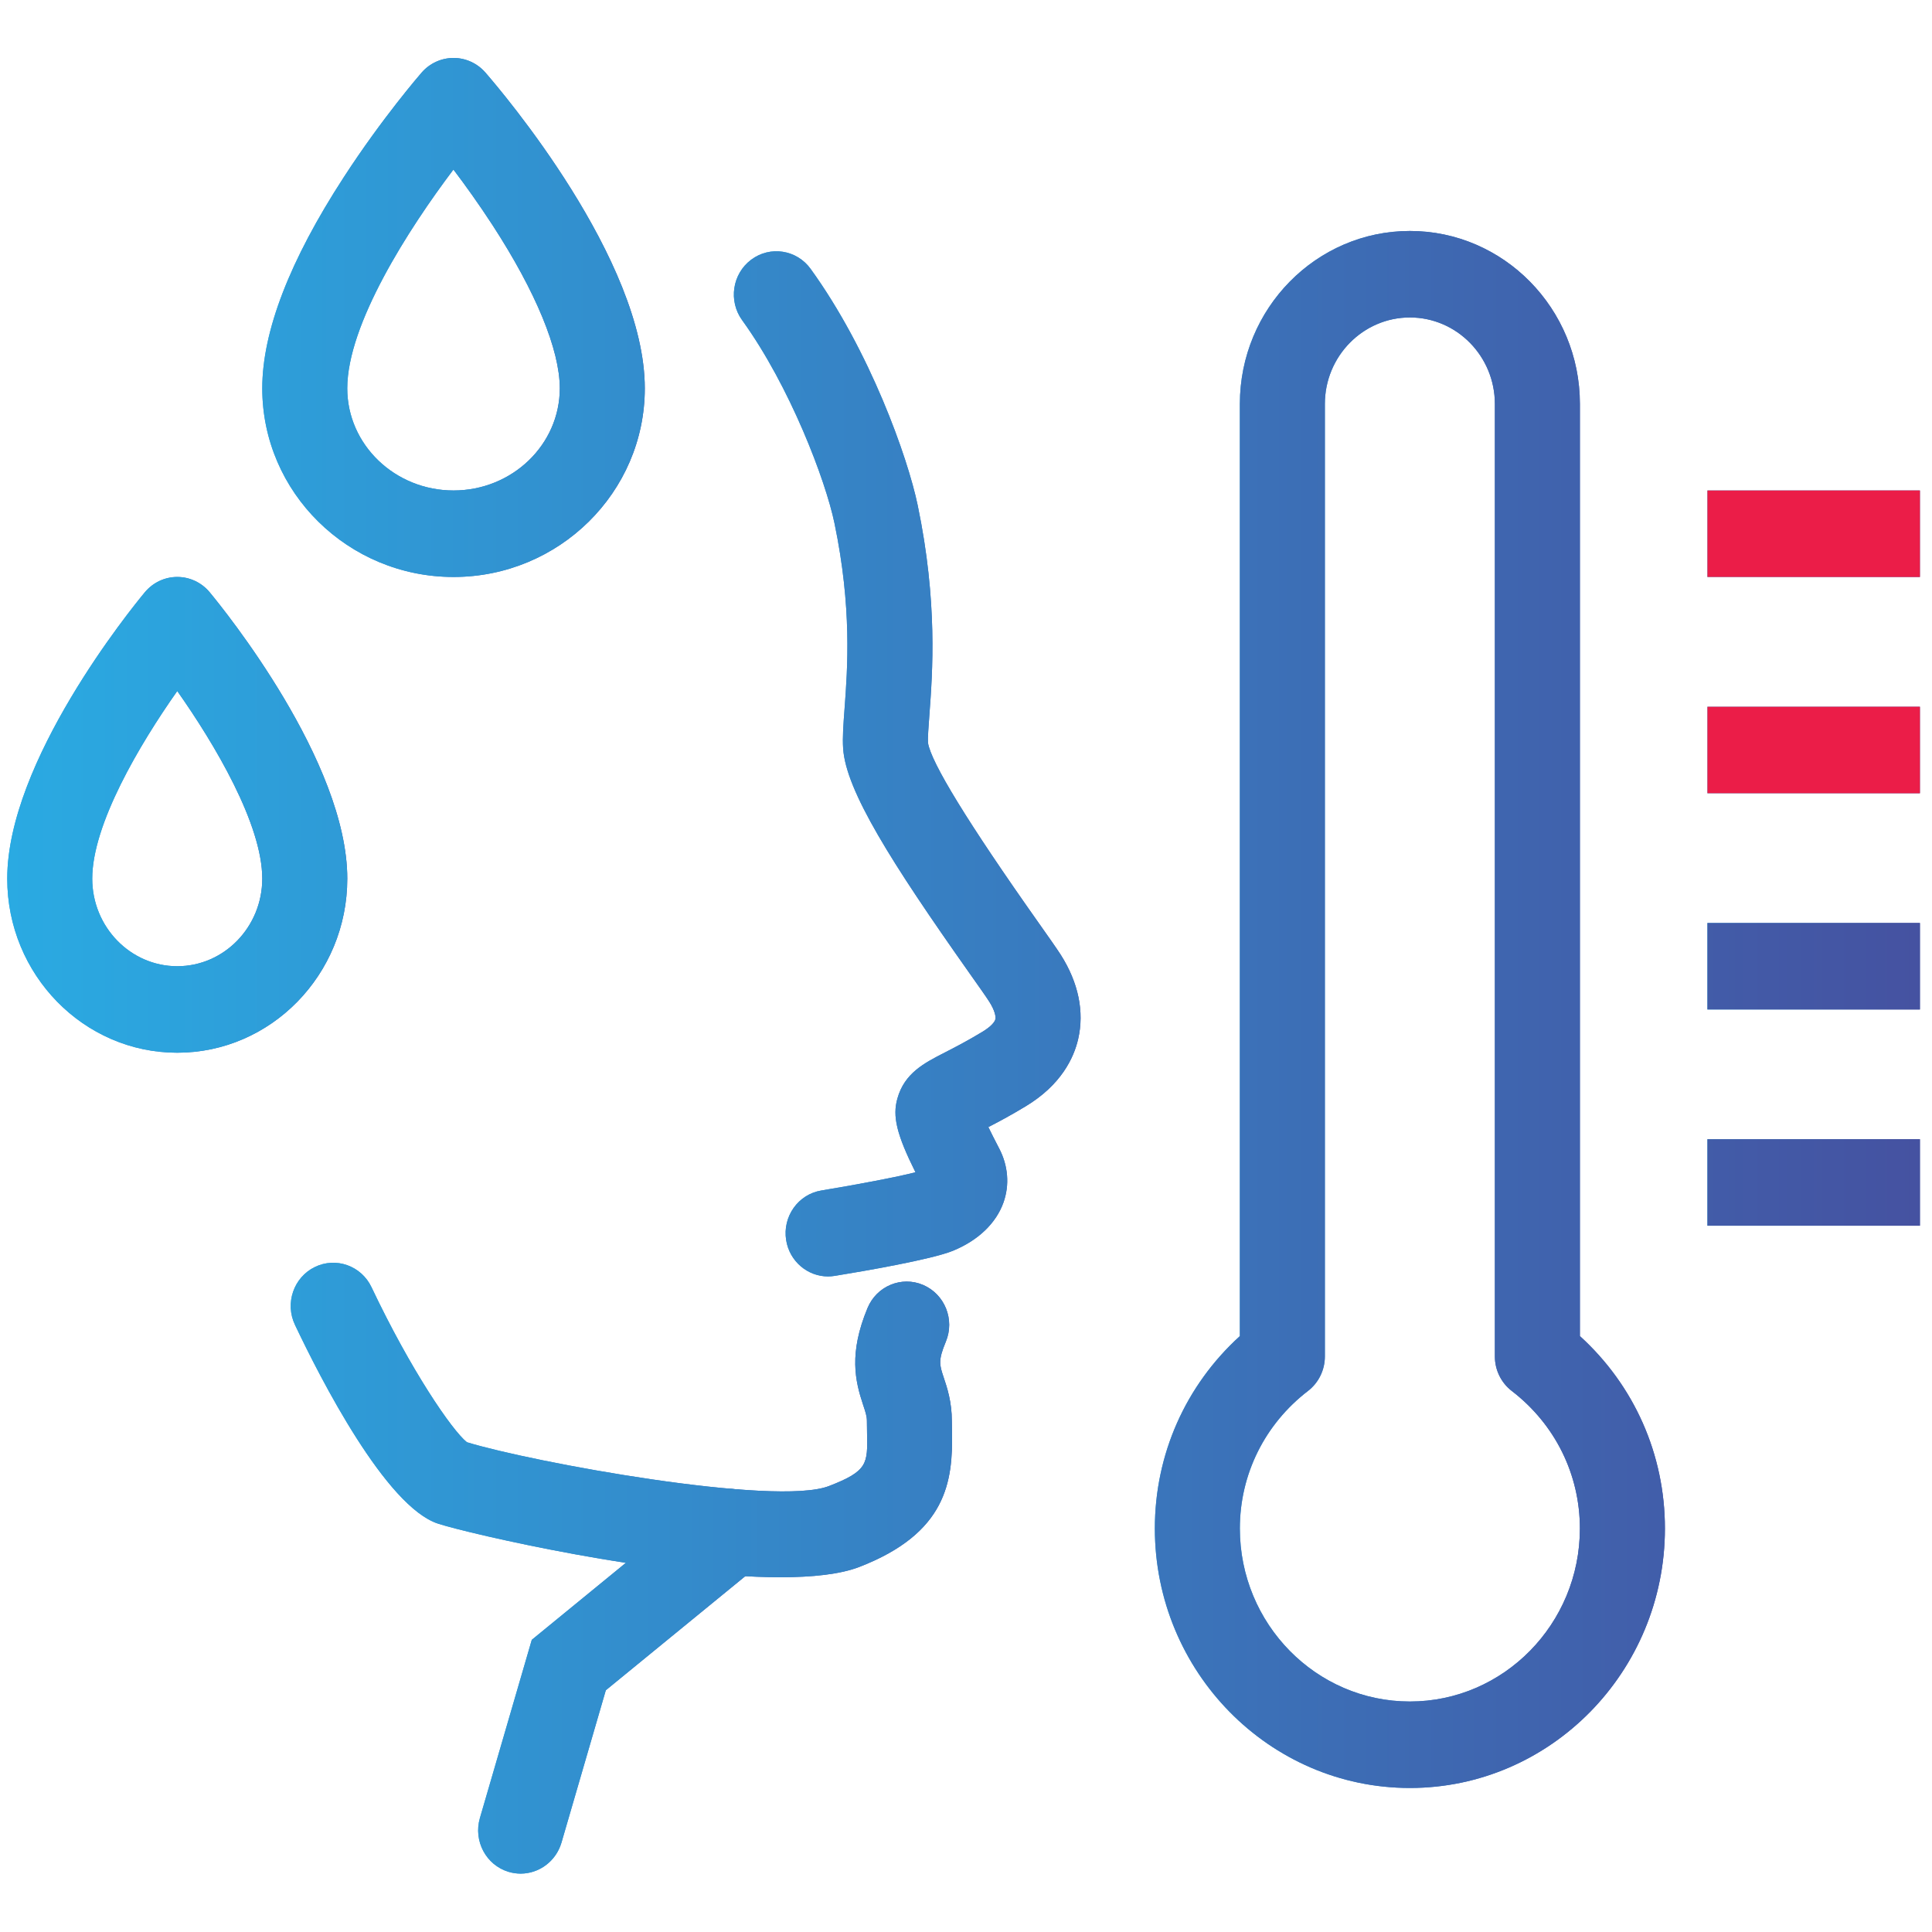<svg version="1.1" id="Layer_1" xmlns="http://www.w3.org/2000/svg" xmlns:xlink="http://www.w3.org/1999/xlink" x="0px" y="0px"
	viewBox="0 -4.5 150 150" enable-background="new 0 -4.5 150 150" xml:space="preserve">
<g>
	<defs>
		<rect id="SVGID_1_" x="0.562" width="148.5" height="140.968"/>
	</defs>
	<clipPath id="SVGID_2_">
		<use xlink:href="#SVGID_1_"  overflow="visible"/>
	</clipPath>
	<g clip-path="url(#SVGID_2_)">
		
			<linearGradient id="SVGID_3_" gradientUnits="userSpaceOnUse" x1="48.576" y1="62.235" x2="75.496" y2="62.235" gradientTransform="matrix(1 0 0 -1 8.4 117.04)">
			<stop  offset="0" style="stop-color:#2AAAE2"/>
			<stop  offset="1" style="stop-color:#4552A1"/>
		</linearGradient>
		<path fill="url(#SVGID_3_)" d="M64.29,94.603c-1.592,0-2.995-1.175-3.255-2.825c-0.289-1.83,0.937-3.555,2.735-3.849
			c2.71-0.444,5.986-1.066,7.306-1.415c-1.477-2.967-1.791-4.356-1.402-5.729c0.553-1.965,2.066-2.742,3.671-3.564
			c0.754-0.386,1.699-0.869,2.92-1.607c0.677-0.407,0.97-0.772,1.015-0.979c0.049-0.209-0.045-0.691-0.467-1.355
			c-0.234-0.373-0.854-1.246-1.571-2.262c-6.031-8.542-9.566-14.129-9.781-17.403c-0.058-0.865,0.017-1.851,0.111-3.102
			c0.231-3.119,0.582-7.836-0.784-14.393c-0.689-3.316-3.448-10.615-7.169-15.761c-1.081-1.495-0.767-3.597,0.702-4.697
			c1.468-1.1,3.535-0.781,4.616,0.714c4.591,6.346,7.537,14.624,8.312,18.351c1.563,7.501,1.155,13.004,0.907,16.295
			c-0.066,0.906-0.132,1.758-0.107,2.149c0.227,1.511,3.106,6.216,8.555,13.931c0.83,1.176,1.428,2.023,1.754,2.531
			c1.373,2.161,1.84,4.42,1.349,6.544c-0.339,1.461-1.319,3.555-4.075,5.217c-1.18,0.715-2.141,1.223-2.896,1.612
			c0.207,0.429,0.479,0.97,0.834,1.649c0.705,1.348,0.824,2.842,0.338,4.211c-0.578,1.615-1.972,2.946-3.923,3.744
			c-1.663,0.68-6.959,1.59-9.162,1.947C64.64,94.586,64.463,94.603,64.29,94.603z"/>
		
			<linearGradient id="SVGID_4_" gradientUnits="userSpaceOnUse" x1="14.17" y1="11.293" x2="65.52" y2="11.293" gradientTransform="matrix(1 0 0 -1 8.4 117.04)">
			<stop  offset="0" style="stop-color:#2AAAE2"/>
			<stop  offset="1" style="stop-color:#4552A1"/>
		</linearGradient>
		<path fill="url(#SVGID_4_)" d="M60.589,117.957c-9.508,0-24.131-3.366-26.573-4.159c-4.051-1.31-9.125-11.237-11.117-15.442
			c-0.792-1.671-0.103-3.678,1.539-4.483s3.614-0.104,4.406,1.565c3.057,6.451,6.241,11.099,7.404,12.035
			c5.065,1.557,23.954,5.012,28.116,3.403c3.016-1.167,3.003-1.729,2.954-4.101c-0.008-0.311-0.012-0.629-0.012-0.944
			c0-0.365-0.095-0.663-0.289-1.243c-0.631-1.884-1.122-4.018,0.338-7.533c0.709-1.709,2.644-2.511,4.323-1.789
			c1.679,0.723,2.467,2.691,1.757,4.399c-0.606,1.461-0.495,1.788-0.173,2.762c0.272,0.806,0.639,1.914,0.639,3.408
			c0,0.269,0.004,0.537,0.012,0.806c0.079,3.883-0.412,7.892-7.206,10.52C65.23,117.727,63.085,117.957,60.589,117.957z"/>
		
			<linearGradient id="SVGID_5_" gradientUnits="userSpaceOnUse" x1="28.722" y1="-8.996" x2="51.664" y2="-8.996" gradientTransform="matrix(1 0 0 -1 8.4 117.04)">
			<stop  offset="0" style="stop-color:#2AAAE2"/>
			<stop  offset="1" style="stop-color:#4552A1"/>
		</linearGradient>
		<path fill="url(#SVGID_5_)" d="M40.422,140.968c-0.309,0-0.627-0.046-0.936-0.138c-1.749-0.525-2.743-2.396-2.228-4.173
			l4.03-13.843l13.407-10.969c1.419-1.162,3.498-0.932,4.641,0.512c1.143,1.444,0.916,3.561-0.503,4.723l-11.797,9.65l-3.444,11.832
			C43.161,140.023,41.845,140.968,40.422,140.968z"/>
		
			<linearGradient id="SVGID_6_" gradientUnits="userSpaceOnUse" x1="11.962" y1="96.893" x2="41.663" y2="96.893" gradientTransform="matrix(1 0 0 -1 8.4 117.04)">
			<stop  offset="0" style="stop-color:#2AAAE2"/>
			<stop  offset="1" style="stop-color:#4552A1"/>
		</linearGradient>
		<path fill="url(#SVGID_6_)" d="M35.212,40.296c-8.188,0-14.85-6.569-14.85-14.645c0-4.416,2.128-9.927,6.323-16.383
			c2.979-4.592,5.932-7.996,6.056-8.139C33.368,0.411,34.268,0,35.212,0c0.944,0,1.844,0.411,2.471,1.129
			c1.267,1.457,12.379,14.507,12.379,24.522C50.063,33.727,43.4,40.296,35.212,40.296z M35.204,8.664
			c-3.49,4.622-8.242,12.018-8.242,16.987c0,4.374,3.7,7.929,8.25,7.929c4.55,0,8.25-3.555,8.25-7.929
			c0-2.989-1.856-7.493-5.227-12.681C37.171,11.337,36.111,9.86,35.204,8.664z"/>
		
			<linearGradient id="SVGID_7_" gradientUnits="userSpaceOnUse" x1="-7.838" y1="58.275" x2="18.562" y2="58.275" gradientTransform="matrix(1 0 0 -1 8.4 117.04)">
			<stop  offset="0" style="stop-color:#2AAAE2"/>
			<stop  offset="1" style="stop-color:#4552A1"/>
		</linearGradient>
		<path fill="url(#SVGID_7_)" d="M13.762,77.233c-7.276,0-13.2-6.065-13.2-13.516c0-9.092,9.586-20.912,10.68-22.23
			c0.627-0.755,1.547-1.192,2.52-1.192c0.974,0,1.894,0.437,2.521,1.192c1.093,1.318,10.68,13.138,10.68,22.23
			C26.962,71.168,21.039,77.233,13.762,77.233z M13.762,49.152c-2.92,4.143-6.6,10.347-6.6,14.565c0,3.749,2.962,6.8,6.6,6.8
			c3.639,0,6.6-3.051,6.6-6.8C20.362,59.499,16.683,53.295,13.762,49.152z"/>
		
			<linearGradient id="SVGID_8_" gradientUnits="userSpaceOnUse" x1="124.162" y1="80.103" x2="140.662" y2="80.103" gradientTransform="matrix(1 0 0 -1 8.4 117.04)">
			<stop  offset="0" style="stop-color:#2AAAE2"/>
			<stop  offset="1" style="stop-color:#4552A1"/>
		</linearGradient>
		<path fill="url(#SVGID_8_)" d="M149.063,33.58h-16.5v6.716h16.5V33.58z"/>
		
			<linearGradient id="SVGID_9_" gradientUnits="userSpaceOnUse" x1="124.162" y1="63.312" x2="140.662" y2="63.312" gradientTransform="matrix(1 0 0 -1 8.4 117.04)">
			<stop  offset="0" style="stop-color:#2AAAE2"/>
			<stop  offset="1" style="stop-color:#4552A1"/>
		</linearGradient>
		<path fill="url(#SVGID_9_)" d="M149.063,50.37h-16.5v6.716h16.5V50.37z"/>
		
			<linearGradient id="SVGID_10_" gradientUnits="userSpaceOnUse" x1="124.162" y1="46.523" x2="140.662" y2="46.523" gradientTransform="matrix(1 0 0 -1 8.4 117.04)">
			<stop  offset="0" style="stop-color:#2AAAE2"/>
			<stop  offset="1" style="stop-color:#4552A1"/>
		</linearGradient>
		<path fill="url(#SVGID_10_)" d="M149.063,67.16h-16.5v6.715h16.5V67.16z"/>
		
			<linearGradient id="SVGID_11_" gradientUnits="userSpaceOnUse" x1="124.162" y1="29.732" x2="140.662" y2="29.732" gradientTransform="matrix(1 0 0 -1 8.4 117.04)">
			<stop  offset="0" style="stop-color:#2AAAE2"/>
			<stop  offset="1" style="stop-color:#4552A1"/>
		</linearGradient>
		<path fill="url(#SVGID_11_)" d="M149.063,83.949h-16.5v6.717h16.5V83.949z"/>
		
			<linearGradient id="SVGID_12_" gradientUnits="userSpaceOnUse" x1="81.262" y1="43.165" x2="120.863" y2="43.165" gradientTransform="matrix(1 0 0 -1 8.4 117.04)">
			<stop  offset="0" style="stop-color:#2AAAE2"/>
			<stop  offset="1" style="stop-color:#4552A1"/>
		</linearGradient>
		<path fill="url(#SVGID_12_)" d="M109.463,134.318c-10.919,0-19.801-9.036-19.801-20.147c0-5.754,2.385-11.106,6.601-14.938V26.864
			c0-7.409,5.923-13.432,13.2-13.432c7.275,0,13.2,6.023,13.2,13.432v72.369c4.216,3.832,6.601,9.185,6.601,14.938
			C129.264,125.282,120.382,134.318,109.463,134.318z M109.463,20.148c-3.639,0-6.6,3.014-6.6,6.716v73.951
			c0,1.054-0.487,2.045-1.313,2.679c-3.361,2.586-5.288,6.477-5.288,10.678c0,7.409,5.923,13.433,13.2,13.433
			c7.275,0,13.2-6.023,13.2-13.433c0-4.201-1.927-8.092-5.288-10.678c-0.825-0.634-1.313-1.629-1.313-2.679V26.864
			C116.063,23.162,113.102,20.148,109.463,20.148z"/>
		
			<linearGradient id="SVGID_13_" gradientUnits="userSpaceOnUse" x1="-7.838" y1="62.235" x2="140.663" y2="62.235" gradientTransform="matrix(1 0 0 -1 8.4 117.04)">
			<stop  offset="0" style="stop-color:#2AAAE2"/>
			<stop  offset="1" style="stop-color:#4552A1"/>
		</linearGradient>
		<path fill="url(#SVGID_13_)" d="M64.29,94.603c-1.592,0-2.995-1.175-3.255-2.825c-0.289-1.83,0.937-3.555,2.735-3.849
			c2.71-0.444,5.986-1.066,7.306-1.415c-1.477-2.967-1.791-4.356-1.402-5.729c0.553-1.965,2.066-2.742,3.671-3.564
			c0.754-0.386,1.699-0.869,2.92-1.607c0.677-0.407,0.97-0.772,1.015-0.979c0.049-0.209-0.045-0.691-0.467-1.355
			c-0.234-0.373-0.854-1.246-1.571-2.262c-6.031-8.542-9.566-14.129-9.781-17.403c-0.058-0.865,0.017-1.851,0.111-3.102
			c0.231-3.119,0.582-7.836-0.784-14.393c-0.689-3.316-3.448-10.615-7.169-15.761c-1.081-1.495-0.767-3.597,0.702-4.697
			c1.468-1.1,3.535-0.781,4.616,0.714c4.591,6.346,7.537,14.624,8.312,18.351c1.563,7.501,1.155,13.004,0.907,16.295
			c-0.066,0.906-0.132,1.758-0.107,2.149c0.227,1.511,3.106,6.216,8.555,13.931c0.83,1.176,1.428,2.023,1.754,2.531
			c1.373,2.161,1.84,4.42,1.349,6.544c-0.339,1.461-1.319,3.555-4.075,5.217c-1.18,0.715-2.141,1.223-2.896,1.612
			c0.207,0.429,0.479,0.97,0.834,1.649c0.705,1.348,0.824,2.842,0.338,4.211c-0.578,1.615-1.972,2.946-3.923,3.744
			c-1.663,0.68-6.959,1.59-9.162,1.947C64.64,94.586,64.463,94.603,64.29,94.603z"/>
		
			<linearGradient id="SVGID_14_" gradientUnits="userSpaceOnUse" x1="-7.838" y1="11.293" x2="140.663" y2="11.293" gradientTransform="matrix(1 0 0 -1 8.4 117.04)">
			<stop  offset="0" style="stop-color:#2AAAE2"/>
			<stop  offset="1" style="stop-color:#4552A1"/>
		</linearGradient>
		<path fill="url(#SVGID_14_)" d="M60.589,117.957c-9.508,0-24.131-3.366-26.573-4.159c-4.051-1.31-9.125-11.237-11.117-15.442
			c-0.792-1.671-0.103-3.678,1.539-4.483s3.614-0.104,4.406,1.565c3.057,6.451,6.241,11.099,7.404,12.035
			c5.065,1.557,23.954,5.012,28.116,3.403c3.016-1.167,3.003-1.729,2.954-4.101c-0.008-0.311-0.012-0.629-0.012-0.944
			c0-0.365-0.095-0.663-0.289-1.243c-0.631-1.884-1.122-4.018,0.338-7.533c0.709-1.709,2.644-2.511,4.323-1.789
			c1.679,0.723,2.467,2.691,1.757,4.399c-0.606,1.461-0.495,1.788-0.173,2.762c0.272,0.806,0.639,1.914,0.639,3.408
			c0,0.269,0.004,0.537,0.012,0.806c0.079,3.883-0.412,7.892-7.206,10.52C65.23,117.727,63.085,117.957,60.589,117.957z"/>
		
			<linearGradient id="SVGID_15_" gradientUnits="userSpaceOnUse" x1="-7.838" y1="-8.996" x2="140.663" y2="-8.996" gradientTransform="matrix(1 0 0 -1 8.4 117.04)">
			<stop  offset="0" style="stop-color:#2AAAE2"/>
			<stop  offset="1" style="stop-color:#4552A1"/>
		</linearGradient>
		<path fill="url(#SVGID_15_)" d="M40.422,140.968c-0.309,0-0.627-0.046-0.936-0.138c-1.749-0.525-2.743-2.396-2.228-4.173
			l4.03-13.843l13.407-10.969c1.419-1.162,3.498-0.932,4.641,0.512c1.143,1.444,0.916,3.561-0.503,4.723l-11.797,9.65l-3.444,11.832
			C43.161,140.023,41.845,140.968,40.422,140.968z"/>
		
			<linearGradient id="SVGID_16_" gradientUnits="userSpaceOnUse" x1="-7.838" y1="96.893" x2="140.663" y2="96.893" gradientTransform="matrix(1 0 0 -1 8.4 117.04)">
			<stop  offset="0" style="stop-color:#2AAAE2"/>
			<stop  offset="1" style="stop-color:#4552A1"/>
		</linearGradient>
		<path fill="url(#SVGID_16_)" d="M35.212,40.296c-8.188,0-14.85-6.569-14.85-14.645c0-4.416,2.128-9.927,6.323-16.383
			c2.979-4.592,5.932-7.996,6.056-8.139C33.368,0.411,34.268,0,35.212,0c0.944,0,1.844,0.411,2.471,1.129
			c1.267,1.457,12.379,14.507,12.379,24.522C50.063,33.727,43.4,40.296,35.212,40.296z M35.204,8.664
			c-3.49,4.622-8.242,12.018-8.242,16.987c0,4.374,3.7,7.929,8.25,7.929c4.55,0,8.25-3.555,8.25-7.929
			c0-2.989-1.856-7.493-5.227-12.681C37.171,11.337,36.111,9.86,35.204,8.664z"/>
		
			<linearGradient id="SVGID_17_" gradientUnits="userSpaceOnUse" x1="-7.838" y1="58.275" x2="140.663" y2="58.275" gradientTransform="matrix(1 0 0 -1 8.4 117.04)">
			<stop  offset="0" style="stop-color:#2AAAE2"/>
			<stop  offset="1" style="stop-color:#4552A1"/>
		</linearGradient>
		<path fill="url(#SVGID_17_)" d="M13.762,77.233c-7.276,0-13.2-6.065-13.2-13.516c0-9.092,9.586-20.912,10.68-22.23
			c0.627-0.755,1.547-1.192,2.52-1.192c0.974,0,1.894,0.437,2.521,1.192c1.093,1.318,10.68,13.138,10.68,22.23
			C26.962,71.168,21.039,77.233,13.762,77.233z M13.762,49.152c-2.92,4.143-6.6,10.347-6.6,14.565c0,3.749,2.962,6.8,6.6,6.8
			c3.639,0,6.6-3.051,6.6-6.8C20.362,59.499,16.683,53.295,13.762,49.152z"/>
		<path fill="#EB1D48" d="M149.063,33.58h-16.5v6.716h16.5V33.58z"/>
		<path fill="#EB1D48" d="M149.063,50.37h-16.5v6.716h16.5V50.37z"/>
		
			<linearGradient id="SVGID_18_" gradientUnits="userSpaceOnUse" x1="-7.838" y1="46.523" x2="140.662" y2="46.523" gradientTransform="matrix(1 0 0 -1 8.4 117.04)">
			<stop  offset="0" style="stop-color:#2AAAE2"/>
			<stop  offset="1" style="stop-color:#4552A1"/>
		</linearGradient>
		<path fill="url(#SVGID_18_)" d="M149.063,67.16h-16.5v6.715h16.5V67.16z"/>
		
			<linearGradient id="SVGID_19_" gradientUnits="userSpaceOnUse" x1="-7.838" y1="29.732" x2="140.662" y2="29.732" gradientTransform="matrix(1 0 0 -1 8.4 117.04)">
			<stop  offset="0" style="stop-color:#2AAAE2"/>
			<stop  offset="1" style="stop-color:#4552A1"/>
		</linearGradient>
		<path fill="url(#SVGID_19_)" d="M149.063,83.949h-16.5v6.717h16.5V83.949z"/>
		
			<linearGradient id="SVGID_20_" gradientUnits="userSpaceOnUse" x1="-7.841" y1="43.165" x2="140.664" y2="43.165" gradientTransform="matrix(1 0 0 -1 8.4 117.04)">
			<stop  offset="0" style="stop-color:#2AAAE2"/>
			<stop  offset="1" style="stop-color:#4552A1"/>
		</linearGradient>
		<path fill="url(#SVGID_20_)" d="M109.463,134.318c-10.919,0-19.801-9.036-19.801-20.147c0-5.754,2.385-11.106,6.601-14.938V26.864
			c0-7.409,5.923-13.432,13.2-13.432c7.275,0,13.2,6.023,13.2,13.432v72.369c4.216,3.832,6.601,9.185,6.601,14.938
			C129.264,125.282,120.382,134.318,109.463,134.318z M109.463,20.148c-3.639,0-6.6,3.014-6.6,6.716v73.951
			c0,1.054-0.487,2.045-1.313,2.679c-3.361,2.586-5.288,6.477-5.288,10.678c0,7.409,5.923,13.433,13.2,13.433
			c7.275,0,13.2-6.023,13.2-13.433c0-4.201-1.927-8.092-5.288-10.678c-0.825-0.634-1.313-1.629-1.313-2.679V26.864
			C116.063,23.162,113.102,20.148,109.463,20.148z"/>
	</g>
</g>
</svg>
